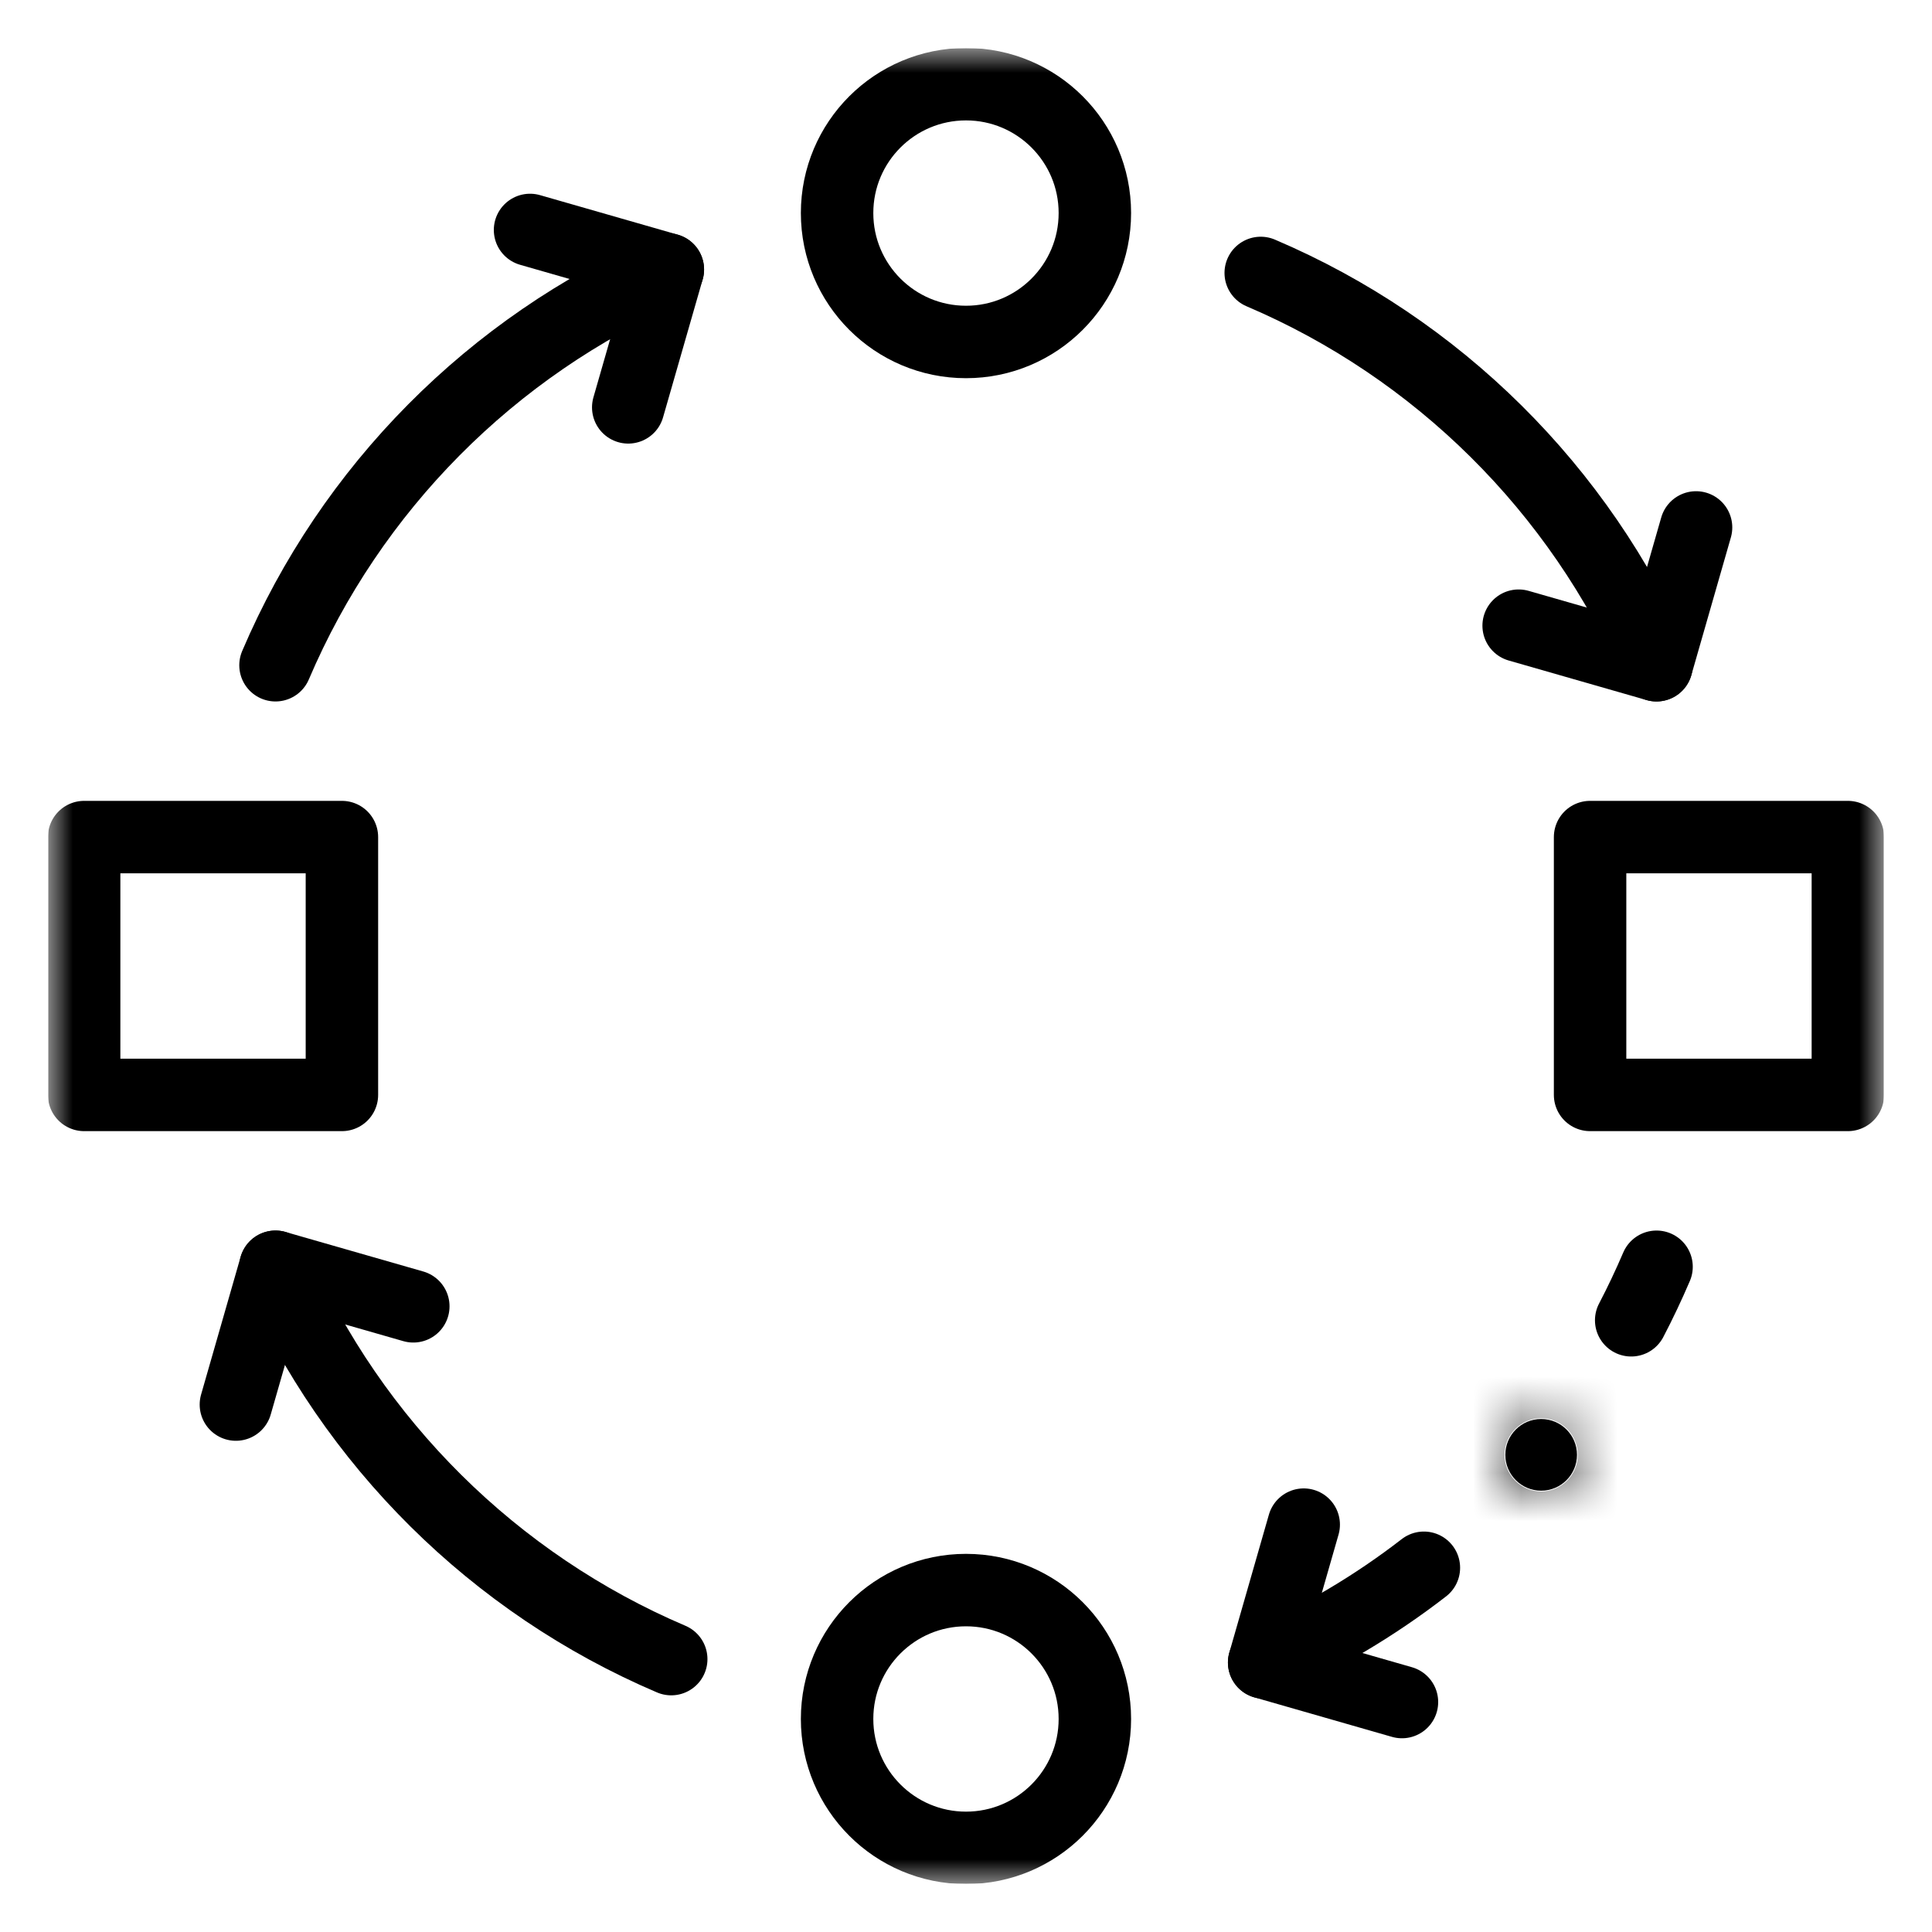<svg width="40" height="40" viewBox="0 0 40 40" fill="none" xmlns="http://www.w3.org/2000/svg">
<g clip-path="url(#clip0_2960_632)">
<mask id="mask0_2960_632" style="mask-type:luminance" maskUnits="userSpaceOnUse" x="1" y="1" width="38" height="38">
<path d="M38.25 38.25V1.75H1.75V38.25H38.25Z" fill="white" stroke="white" stroke-width="1.5"/>
</mask>
<g mask="url(#mask0_2960_632)">
<path d="M7.079 22.669H1.742V17.331H7.079V22.669ZM38.258 22.669H32.921V17.331H38.258V22.669Z" stroke="black" stroke-width="1.5" stroke-linejoin="round"/>
<path d="M20 1.743C21.473 1.743 22.668 2.937 22.668 4.411C22.668 5.885 21.473 7.08 20 7.08C18.526 7.08 17.331 5.885 17.331 4.411C17.331 2.937 18.526 1.743 20 1.743Z" stroke="black" stroke-width="1.5" stroke-linejoin="round"/>
<path d="M20 32.921C21.473 32.921 22.668 34.115 22.668 35.589C22.668 37.063 21.473 38.258 20 38.258C18.526 38.258 17.331 37.063 17.331 35.589C17.331 34.115 18.526 32.921 20 32.921Z" stroke="black" stroke-width="1.5" stroke-linejoin="round"/>
<path d="M13.897 34.35C10.236 32.79 7.294 29.871 5.704 26.227" stroke="black" stroke-width="1.5" stroke-linecap="round" stroke-linejoin="round"/>
<path d="M4.884 29.08L5.703 26.227L8.557 27.046" stroke="black" stroke-width="1.5" stroke-linecap="round" stroke-linejoin="round"/>
<path d="M5.704 13.773C7.263 10.112 10.183 7.17 13.827 5.58" stroke="black" stroke-width="1.5" stroke-linecap="round" stroke-linejoin="round"/>
<path d="M10.974 4.761L13.827 5.58L13.007 8.434" stroke="black" stroke-width="1.5" stroke-linecap="round" stroke-linejoin="round"/>
<path d="M26.102 5.651C29.764 7.21 32.706 10.129 34.296 13.773" stroke="black" stroke-width="1.5" stroke-linecap="round" stroke-linejoin="round"/>
<path d="M35.115 10.92L34.296 13.773L31.442 12.954" stroke="black" stroke-width="1.5" stroke-linecap="round" stroke-linejoin="round"/>
<path d="M29.48 32.459C28.463 33.246 27.352 33.905 26.173 34.42" stroke="black" stroke-width="1.5" stroke-linecap="round" stroke-linejoin="round"/>
<path d="M34.297 26.227C34.136 26.603 33.961 26.973 33.772 27.335" stroke="black" stroke-width="1.5" stroke-linecap="round" stroke-linejoin="round"/>
<mask id="path-13-inside-1_2960_632" fill="white">
<path d="M32.65 30.121C32.65 30.531 32.318 30.863 31.908 30.863C31.498 30.863 31.166 30.531 31.166 30.121C31.166 29.711 31.498 29.379 31.908 29.379C32.318 29.379 32.65 29.711 32.65 30.121Z"/>
</mask>
<path d="M32.65 30.121C32.65 30.531 32.318 30.863 31.908 30.863C31.498 30.863 31.166 30.531 31.166 30.121C31.166 29.711 31.498 29.379 31.908 29.379C32.318 29.379 32.65 29.711 32.65 30.121Z" fill="black"/>
<path d="M34.15 30.121C34.15 31.359 33.147 32.363 31.908 32.363V29.363C31.49 29.363 31.15 29.703 31.15 30.121H34.15ZM31.908 32.363C30.67 32.363 29.666 31.359 29.666 30.121H32.666C32.666 29.703 32.327 29.363 31.908 29.363V32.363ZM29.666 30.121C29.666 28.883 30.67 27.879 31.908 27.879V30.879C32.327 30.879 32.666 30.54 32.666 30.121H29.666ZM31.908 27.879C33.147 27.879 34.15 28.883 34.15 30.121H31.15C31.15 30.54 31.49 30.879 31.908 30.879V27.879Z" fill="black" mask="url(#path-13-inside-1_2960_632)"/>
<path d="M29.026 35.239L26.173 34.42L26.992 31.566" stroke="black" stroke-width="1.5" stroke-linecap="round" stroke-linejoin="round"/>
</g>
</g>
<defs>
<clipPath id="clip0_2960_632">
<rect width="38" height="38" fill="white" transform="translate(1 1)"/>
</clipPath>
</defs>
</svg>
